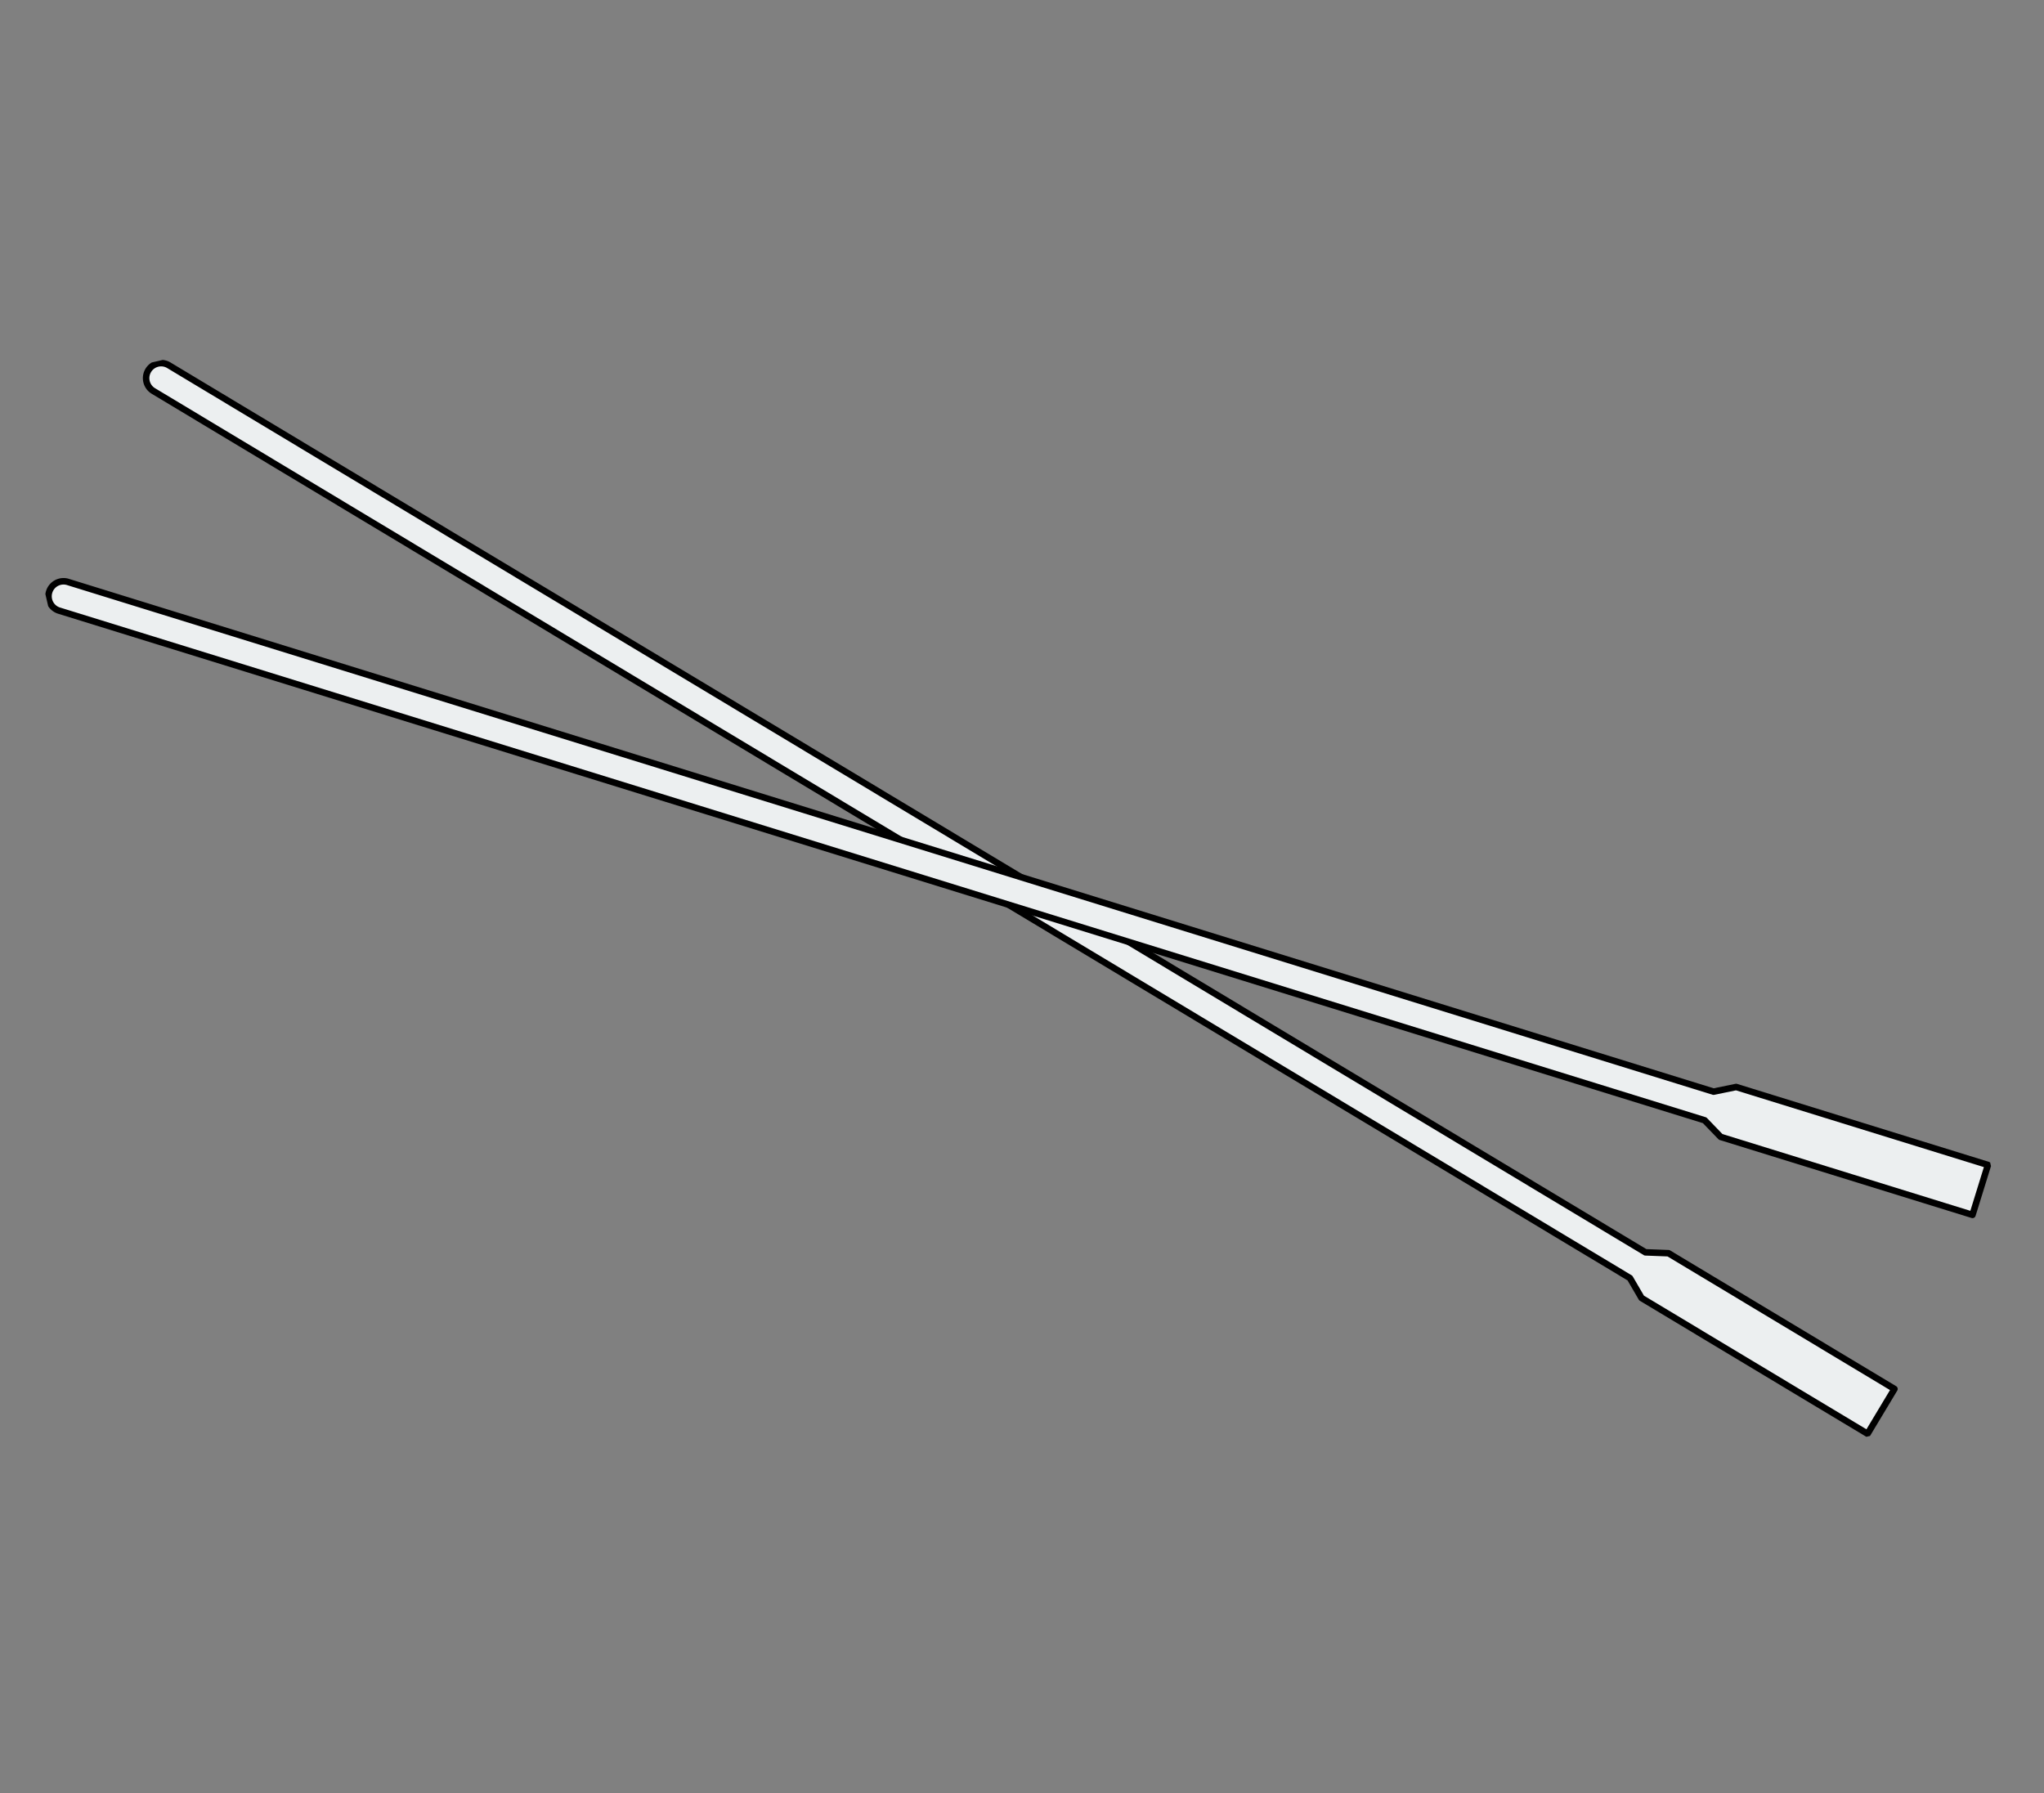 <svg xmlns="http://www.w3.org/2000/svg" xmlns:xlink="http://www.w3.org/1999/xlink" width="285.862" height="250.798" viewBox="0 0 285.862 250.798">
  <rect x="0" y="0" width="285.862" height="250.798" fill="#808080" stroke="none"/>
  <defs>
    <clipPath id="clip-path">
      <rect id="Rectangle_36" data-name="Rectangle 36" width="247.13" height="200.341" fill="none"/>
    </clipPath>
  </defs>
  <g id="chopsticks" transform="translate(0 55.592) rotate(-13)">
    <g id="Group_38" data-name="Group 38" clip-path="url(#clip-path)">
      <path id="Path_199" data-name="Path 199" d="M226.08,200.041l1.08-1.119,2.916-3.02,1.08-1.119-26.522-25.607-3.115-.846L28.262,1.044a2.1,2.1,0,1,0-2.916,3.02L198.6,171.35l.955,3.084Z" transform="translate(-4.19 -0.077)" fill="#eceff0"/>
      <path id="Path_200" data-name="Path 200" d="M226.08,200.041l1.08-1.119,2.916-3.02,1.08-1.119-26.522-25.607-3.115-.846L28.262,1.044a2.1,2.1,0,1,0-2.916,3.02L198.6,171.35l.955,3.084Z" transform="translate(-4.19 -0.077)" fill="none" stroke="#000" stroke-linejoin="round" stroke-width="0.909"/>
      <path id="Path_201" data-name="Path 201" d="M243.152,178.961l.782-1.344,2.113-3.628.782-1.344L214.97,154.1l-3.228-.079L3.609,32.84A2.1,2.1,0,1,0,1.5,36.468L209.63,157.645l1.662,2.767Z" transform="translate(-0.077 -5.522)" fill="#eceff0"/>
      <path id="Path_202" data-name="Path 202" d="M243.152,178.961l.782-1.344,2.113-3.628.782-1.344L214.97,154.1l-3.228-.079L3.609,32.84A2.1,2.1,0,1,0,1.5,36.468L209.63,157.645l1.662,2.767Z" transform="translate(-0.077 -5.522)" fill="none" stroke="#000" stroke-linejoin="round" stroke-width="0.909"/>
    </g>
  </g>
</svg>
